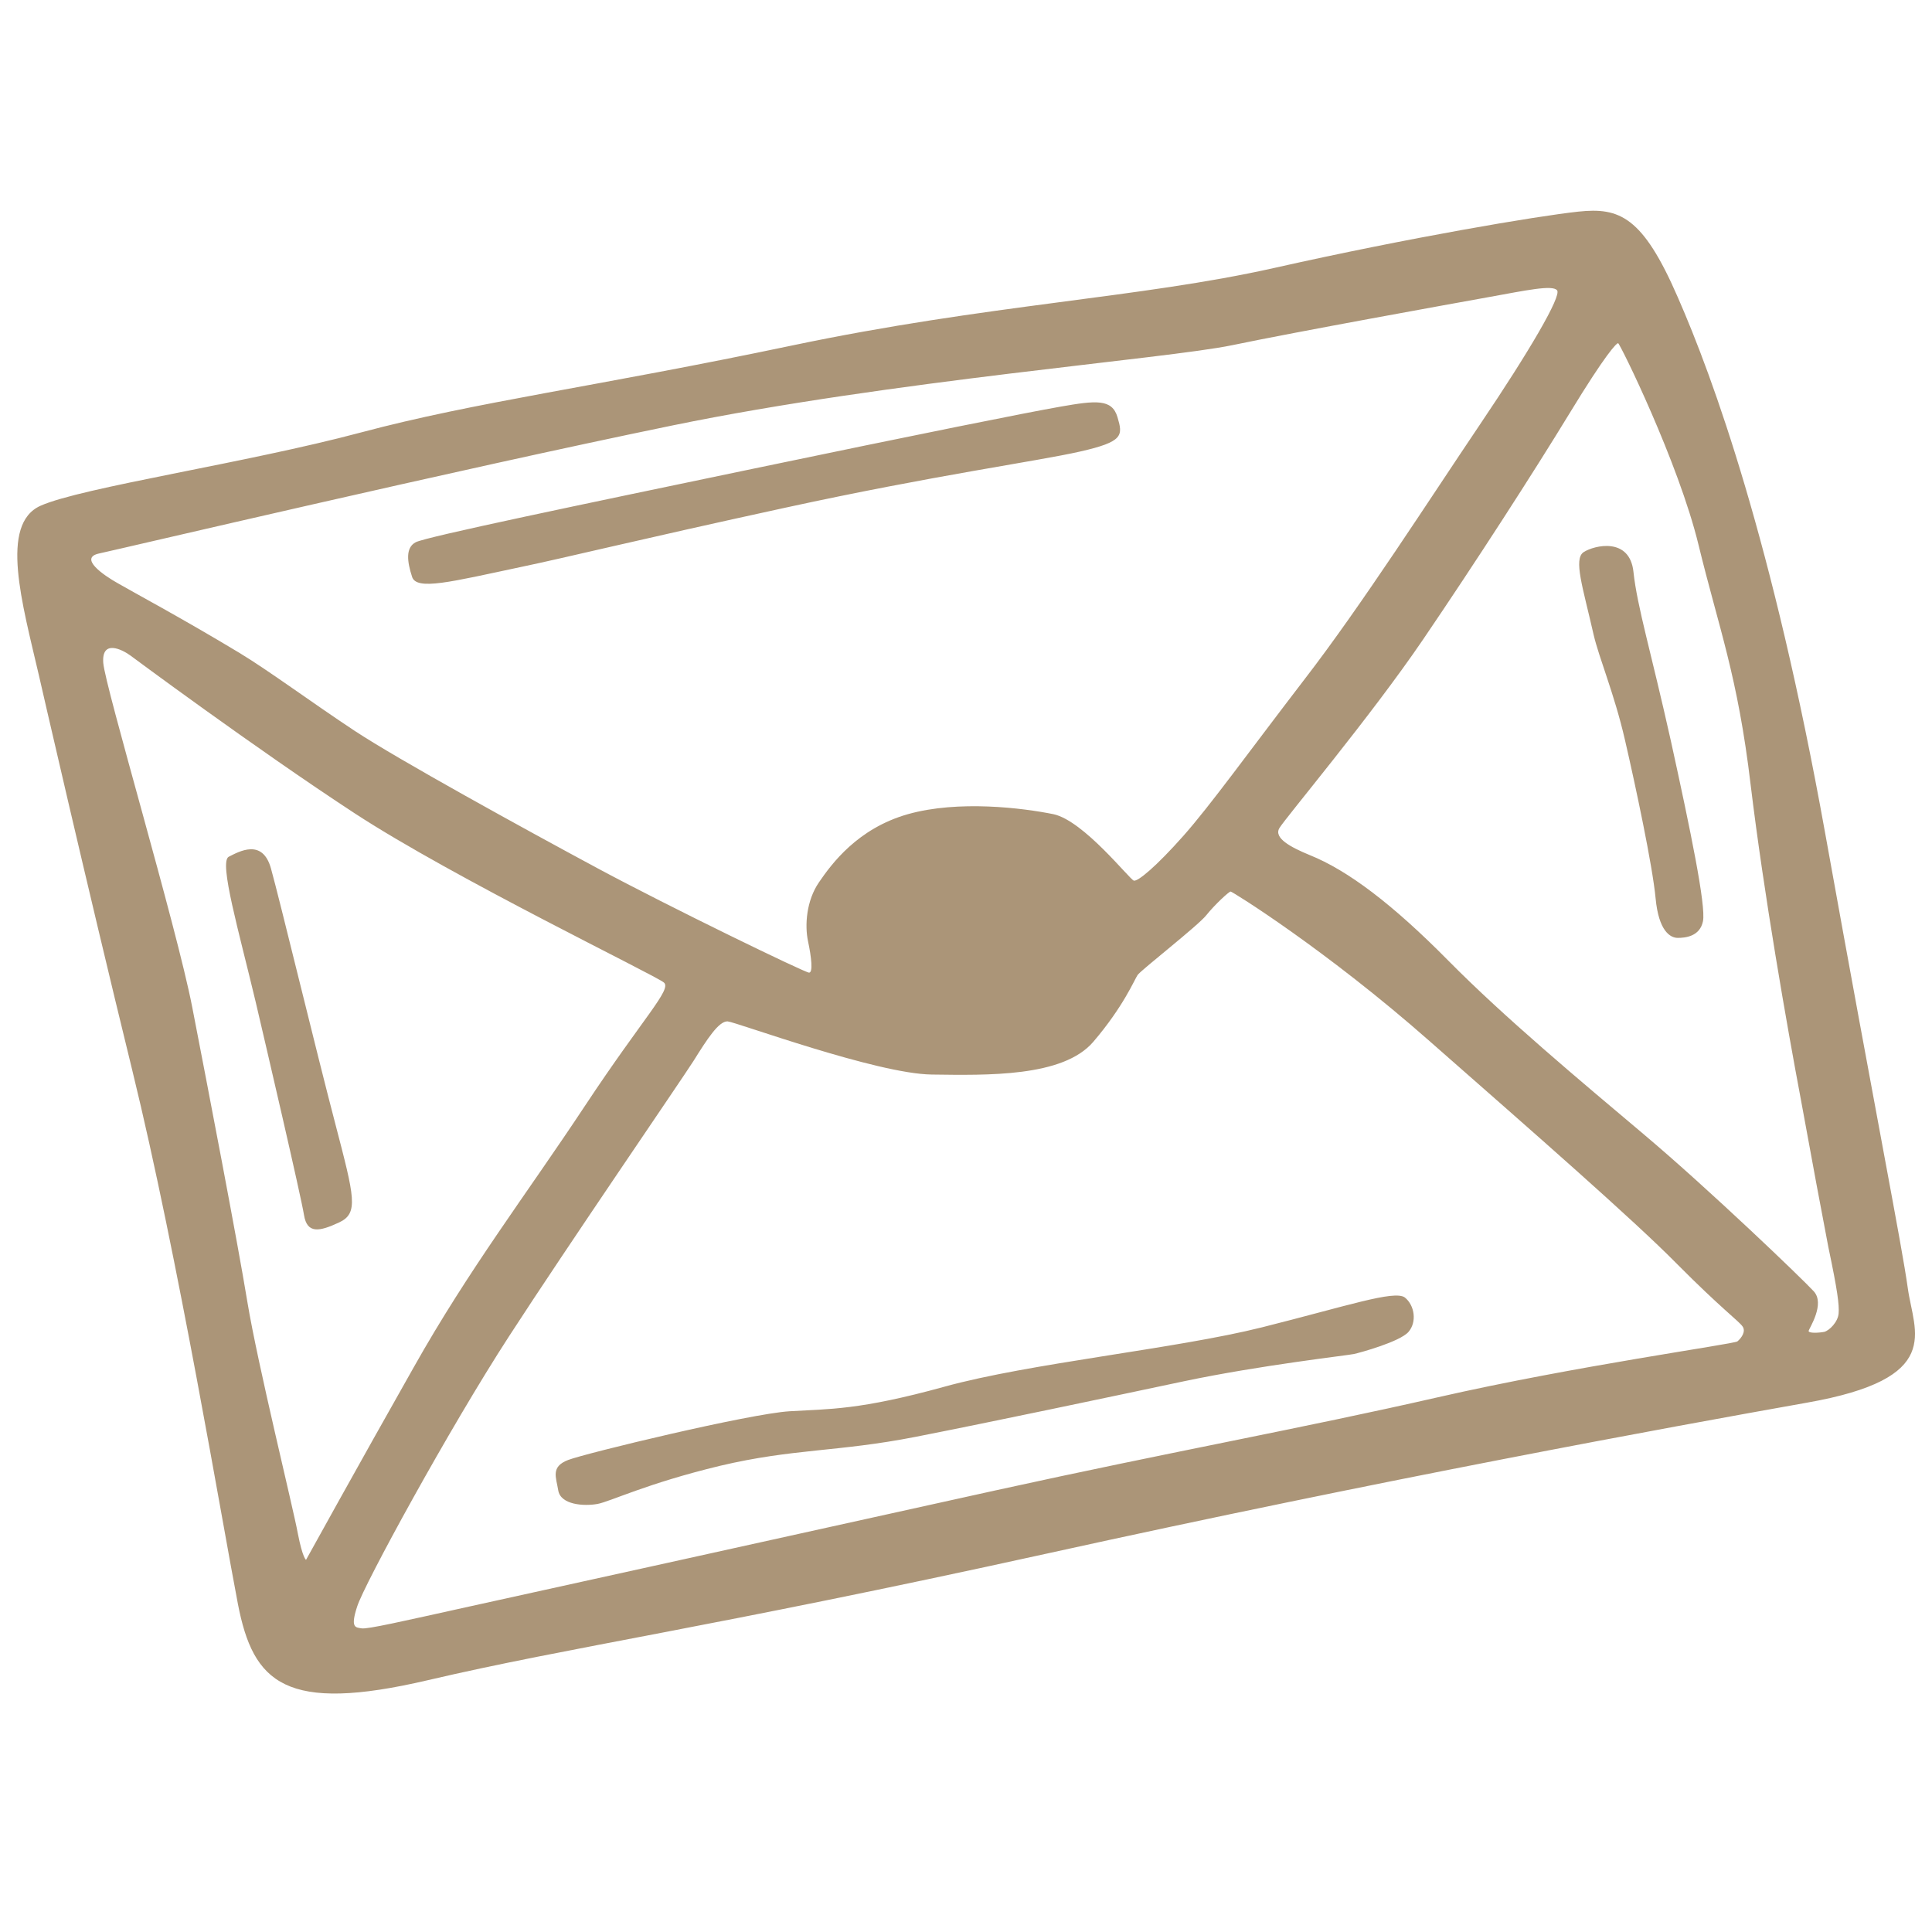 <?xml version="1.0" encoding="utf-8"?>
<!-- Generator: Adobe Illustrator 18.1.1, SVG Export Plug-In . SVG Version: 6.00 Build 0)  -->
<svg version="1.1" id="bistro-and-restaurant" xmlns="http://www.w3.org/2000/svg" xmlns:xlink="http://www.w3.org/1999/xlink"
	 x="0px" y="0px" viewBox="137.5 14.2 566.9 566.9" enable-background="new 137.5 14.2 566.9 566.9" xml:space="preserve">
<g>
	<path id="restaurant-117" fill="#AB9578" d="M697.3,392.2c-1.8-13-9-48.8-24.3-133.8c-15.3-85-32.8-133.3-43.2-157
		c-10.3-23.7-17.1-26.4-29.2-25.1c-12.1,1.3-49.5,7.6-89.1,16.5s-84.1,10.7-141.7,22.8c-57.6,12.1-92.7,16.5-126.4,25.5
		c-33.7,9-81.9,16.1-94,21.5c-12.1,5.4-5.4,28.6-0.5,49.7c0,0,13.9,60.8,27.4,115.9s26.5,133.3,31,156.6
		c4.5,23.3,13.9,32.2,55.8,22.4S345,492,444.5,470.1c99.4-21.9,182.6-37.1,223.1-44.3C708.1,418.7,699.1,405.2,697.3,392.2z
		 M166.6,176.6c6.1-1.3,104.6-24.5,168.4-37.6c63.8-13.1,144.7-19.5,164-23.5c19.2-4,64.1-12.1,75.2-14.1c11.1-2,18.9-3.7,20.2-2
		c1.3,1.7-8.1,17.8-22.6,39.3s-34.9,53.3-51.5,74.8c-16.5,21.5-27.7,37.1-35.6,46s-13.3,13.4-14.5,13.1
		c-1.2-0.3-14.7-17.6-23.6-19.5c-8.9-1.8-27.8-4.2-42.7,0c-14.8,4.2-22.4,14.6-26.1,20c-3.7,5.4-4.2,12.6-3.2,17.3
		c1,4.7,1.5,9.2,0.3,9.2c-1.2,0-41-19.3-62.2-30.7s-58.5-31.9-71.2-40.3c-12.7-8.4-25.1-17.6-33.7-22.8
		c-16.9-10.2-31.7-18.1-35.8-20.5C167.9,183,160.5,177.9,166.6,176.6z M227.3,471.9c0,0-1-0.5-2.4-7.7c-1.3-7.2-11.8-49.7-14.8-67.9
		c-3-18.3-11.6-62.9-16.2-86.6c-4.6-23.7-25.6-94.1-26.1-101c-0.5-6.9,5.4-4,7.9-2.2c0,0,36.6,27.2,65.8,46.3s88.4,47.6,90.8,49.7
		c2.4,2-5.9,10.1-23.1,36.1c-17.2,26-34.1,48-50.3,76.8C242.6,444.2,227.3,471.9,227.3,471.9z M647.3,407.8
		c-1,0.8-47.6,7.2-87.9,16.4c-40.3,9.2-77.4,15.8-129.7,27.3c-52.3,11.6-154.5,34.1-154.5,34.1c-19.9,4.4-29.9,6.7-31.6,6.4
		c-1.7-0.3-3.4,0-1.3-6.4c2-6.4,27-52.2,44.5-79.2c17.5-27,50.1-74.5,54.2-80.9c4-6.4,7.4-11.7,10-11.6c2.5,0.2,43.7,15.4,59.9,15.6
		c16.2,0.2,38.5,0.8,47.4-9.6c8.9-10.4,12.1-18.3,13-19.6c0.8-1.3,17.9-14.6,20.2-17.6c2.4-3,6.6-6.9,7.1-6.9s28,17.1,58.5,44
		c30.5,26.8,59.7,52.3,72.5,65.3c12.8,12.9,18.2,16.8,19.2,18.3C649.9,404.9,648.4,406.9,647.3,407.8z M677,399.6
		c-0.2,2.5-2.7,5-4.2,5.4c-1.5,0.3-4.7,0.5-4.6-0.3c0.2-0.8,4.9-7.9,1.5-11.6c-3.4-3.7-30.7-29.9-49.8-46
		c-19.1-16.1-41-34.4-57.4-51c-16.4-16.6-29.5-26.5-40.7-31c-5.6-2.3-10.6-5-8.9-7.9c1.7-2.9,26.7-32.6,42.2-55.4
		c15.5-22.8,32.4-49,43-66.4c10.6-17.4,13.7-20.5,14.2-20.5c0.5,0,17.7,34.9,23.6,59.2s11.5,38.3,15.3,70.5
		c3.9,32.2,10.6,70.3,14.7,92.1c4,21.8,5.6,30.5,8.1,43.5C676.7,393,677.2,397.1,677,399.6z M290.2,180.6
		c13.9-2.9,33.5-7.8,77.6-17.4c44.1-9.6,73.8-13.6,86.6-16.5c12.8-2.9,12.6-4.7,11-10.1c-1.6-5.4-6.3-4.9-16.6-3.1
		c-10.3,1.8-41.2,8-90.6,18.3s-95.6,19.9-98.7,21.5c-3.1,1.6-2.5,5.8-1.1,10.1C259.6,187.6,269.9,184.9,290.2,180.6z M217,269
		c-2.5-8.9-9.4-4.9-12.4-3.4c-2.9,1.6,3,21.9,7.9,42.5c3.1,13.2,13.3,57,14.2,62.6c0.9,5.6,4.5,4.9,10.3,2.2
		c5.8-2.7,4.5-7.4-1.1-28.9C230.3,322.7,219.5,277.9,217,269z M507.7,403.7c-25.2,6.3-68.2,10.5-93.1,17.4
		c-25,6.9-33.7,6.5-45.4,7.2s-59.8,12.3-65,14.3c-5.2,2-3.5,5.1-2.9,8.9c0.7,4.3,7.6,4.7,11.5,4c3.8-0.7,14.4-6,36-11.2
		c21.6-5.1,34.4-4,57.4-8.5c22.9-4.5,56.5-11.6,78.7-16.3c22.3-4.7,48.1-7.6,49.9-8s13.5-3.6,16-6.5c2.5-2.9,1.8-7.8-1.1-10.1
		C546.6,392.7,532.8,397.4,507.7,403.7z M616.8,182c-1.1-10.3-11.5-7.8-14.6-5.8c-3.1,2-0.2,10.5,2.9,24.2
		c1.6,6.9,6.1,17.4,9.2,30.9c3.1,13.4,8.1,36.9,9,46.5c0.9,9.6,4.3,11.6,6.5,11.6s6.5-0.4,7.4-4.9c0.9-4.5-3.6-26.4-9.4-52.8
		C621.9,205.2,617.9,192.3,616.8,182z"/>
</g>
</svg>
